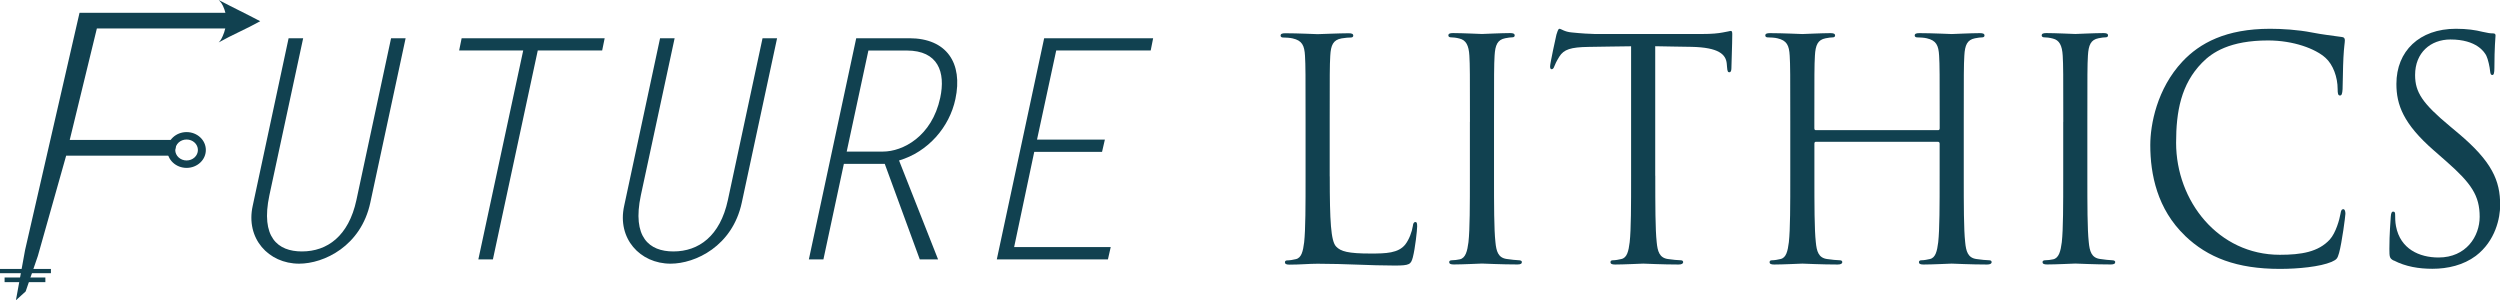 <?xml version="1.0" encoding="UTF-8"?>
<svg id="Layer_2" data-name="Layer 2" xmlns="http://www.w3.org/2000/svg" xmlns:xlink="http://www.w3.org/1999/xlink" viewBox="0 0 441.36 53.01">
  <defs>
    <style>
      .cls-1 {
        clip-path: url(#clippath);
      }

      .cls-2 {
        fill: none;
      }

      .cls-2, .cls-3 {
        stroke-width: 0px;
      }

      .cls-4 {
        clip-path: url(#clippath-1);
      }

      .cls-3 {
        fill: #114150;
      }
    </style>
    <clipPath id="clippath">
      <rect class="cls-2" width="441.36" height="53.01"/>
    </clipPath>
    <clipPath id="clippath-1">
      <rect class="cls-2" y="0" width="441.36" height="53.01"/>
    </clipPath>
  </defs>
  <g id="Layer_1-2" data-name="Layer 1">
    <g id="Artwork_8" data-name="Artwork 8">
      <g class="cls-1">
        <g class="cls-4">
          <path class="cls-3" d="m234.76,31.14c0,7.95.2,11.41,1.12,12.38.81.87,2.13,1.24,6.09,1.24,2.69,0,4.92-.05,6.14-1.62.66-.86,1.17-2.22,1.32-3.24.05-.43.15-.7.46-.7.25,0,.3.22.3.81s-.35,3.84-.76,5.41c-.35,1.24-.51,1.46-3.2,1.46-4.36,0-8.67-.32-13.6-.32-1.57,0-3.09.16-4.97.16-.56,0-.81-.11-.81-.43,0-.16.1-.32.4-.32.46,0,1.07-.11,1.52-.22,1.01-.22,1.27-1.41,1.47-2.97.25-2.27.25-6.54.25-11.73v-9.51c0-8.43,0-9.95-.1-11.68-.1-1.84-.51-2.7-2.18-3.08-.41-.11-1.27-.16-1.73-.16-.2,0-.4-.11-.4-.32,0-.32.25-.43.81-.43,2.28,0,5.48.16,5.73.16s3.96-.16,5.48-.16c.56,0,.81.11.81.43,0,.22-.2.32-.41.32-.36,0-1.07.05-1.67.16-1.47.27-1.88,1.19-1.98,3.08-.1,1.73-.1,3.24-.1,11.68v9.62Z"/>
          <path class="cls-3" d="m259.51,21.52c0-8.43,0-9.95-.1-11.68-.1-1.84-.61-2.76-1.73-3.03-.56-.16-1.22-.22-1.57-.22-.2,0-.41-.11-.41-.32,0-.32.25-.43.81-.43,1.67,0,4.87.16,5.12.16s3.45-.16,4.97-.16c.56,0,.81.11.81.43,0,.22-.2.32-.4.32-.36,0-.66.05-1.27.16-1.37.27-1.77,1.19-1.88,3.08-.1,1.73-.1,3.24-.1,11.68v9.51c0,5.19,0,9.46.25,11.73.15,1.57.46,2.76,1.98,2.97.71.11,1.78.22,2.08.22.46,0,.61.16.61.32,0,.27-.2.43-.76.43-2.79,0-6.04-.16-6.29-.16s-3.45.16-4.97.16c-.56,0-.81-.11-.81-.43,0-.16.1-.32.56-.32.3,0,.86-.05,1.32-.16,1.01-.22,1.32-1.46,1.52-3.03.25-2.27.25-6.54.25-11.73v-9.51Z"/>
          <path class="cls-3" d="m292.23,31.03c0,5.19,0,9.46.25,11.73.15,1.57.46,2.76,1.98,2.97.71.11,1.83.22,2.28.22.3,0,.41.16.41.32,0,.27-.25.43-.81.43-2.79,0-5.99-.16-6.24-.16s-3.45.16-4.97.16c-.56,0-.81-.11-.81-.43,0-.16.1-.32.4-.32.46,0,1.07-.11,1.52-.22,1.02-.22,1.27-1.41,1.47-2.97.25-2.27.25-6.54.25-11.73V8.17c-2.49.05-5.02.05-7.51.11-3.14.05-4.36.43-5.17,1.73-.56.92-.71,1.3-.86,1.67-.15.43-.3.54-.51.54-.15,0-.25-.16-.25-.49,0-.54,1.01-5.19,1.12-5.62.1-.32.3-1.03.51-1.03.36,0,.86.54,2.23.65,1.47.16,3.4.27,4.01.27h19.02c1.62,0,2.79-.11,3.6-.27.76-.11,1.22-.27,1.42-.27.25,0,.25.32.25.65,0,1.62-.15,5.35-.15,5.95,0,.49-.15.7-.36.7-.25,0-.36-.16-.41-.92,0-.22-.05-.38-.05-.6-.15-1.62-1.37-2.87-6.24-2.97-2.13-.05-4.26-.05-6.39-.11v22.86Z"/>
          <path class="cls-3" d="m342.14,22.98c.15,0,.3-.05.3-.32v-1.14c0-8.43,0-9.95-.1-11.68-.1-1.84-.51-2.7-2.18-3.08-.41-.11-1.27-.16-1.72-.16-.2,0-.41-.11-.41-.32,0-.32.25-.43.81-.43,2.28,0,5.48.16,5.73.16s3.45-.16,4.97-.16c.56,0,.81.11.81.43,0,.22-.2.32-.41.32-.36,0-.66.05-1.27.16-1.37.27-1.78,1.19-1.88,3.08-.1,1.73-.1,3.24-.1,11.68v9.51c0,5.19,0,9.46.25,11.73.15,1.57.46,2.76,1.98,2.97.71.11,1.83.22,2.28.22.3,0,.41.16.41.32,0,.27-.25.43-.81.43-2.79,0-5.98-.16-6.24-.16s-3.45.16-4.97.16c-.56,0-.81-.11-.81-.43,0-.16.1-.32.41-.32.46,0,1.07-.11,1.52-.22,1.01-.22,1.27-1.41,1.47-2.97.25-2.27.25-6.54.25-11.73v-5.68c0-.22-.15-.32-.3-.32h-21.51c-.15,0-.3.05-.3.32v5.68c0,5.19,0,9.46.25,11.73.15,1.57.46,2.76,1.98,2.97.71.11,1.83.22,2.28.22.3,0,.41.16.41.32,0,.27-.25.43-.81.43-2.79,0-5.99-.16-6.24-.16s-3.45.16-4.97.16c-.56,0-.81-.11-.81-.43,0-.16.1-.32.41-.32.46,0,1.07-.11,1.52-.22,1.01-.22,1.27-1.41,1.47-2.97.25-2.27.25-6.54.25-11.73v-9.51c0-8.43,0-9.95-.1-11.68-.1-1.84-.51-2.7-2.18-3.08-.4-.11-1.27-.16-1.72-.16-.2,0-.41-.11-.41-.32,0-.32.25-.43.81-.43,2.28,0,5.48.16,5.73.16s3.45-.16,4.97-.16c.56,0,.81.11.81.43,0,.22-.2.32-.41.32-.36,0-.66.05-1.27.16-1.37.27-1.78,1.19-1.88,3.08-.1,1.73-.1,3.24-.1,11.68v1.14c0,.27.15.32.3.32h21.51Z"/>
          <path class="cls-3" d="m364.26,21.52c0-8.43,0-9.95-.1-11.68-.1-1.84-.61-2.76-1.73-3.03-.56-.16-1.22-.22-1.57-.22-.2,0-.41-.11-.41-.32,0-.32.25-.43.81-.43,1.67,0,4.87.16,5.12.16s3.45-.16,4.97-.16c.56,0,.81.11.81.43,0,.22-.2.32-.4.32-.36,0-.66.05-1.27.16-1.37.27-1.77,1.19-1.88,3.08-.1,1.73-.1,3.24-.1,11.68v9.51c0,5.19,0,9.46.25,11.73.15,1.57.46,2.76,1.98,2.97.71.11,1.78.22,2.08.22.46,0,.61.16.61.32,0,.27-.2.43-.76.43-2.79,0-6.04-.16-6.29-.16s-3.45.16-4.97.16c-.56,0-.81-.11-.81-.43,0-.16.1-.32.56-.32.3,0,.86-.05,1.32-.16,1.01-.22,1.32-1.46,1.52-3.03.25-2.27.25-6.54.25-11.73v-9.51Z"/>
          <path class="cls-3" d="m385.76,41.62c-4.92-4.7-6.14-10.86-6.14-16,0-3.62,1.17-9.95,5.68-14.76,3.04-3.24,7.66-5.78,15.47-5.78,2.03,0,4.87.16,7.36.65,1.93.38,3.5.54,5.38.81.36.05.46.27.46.59,0,.43-.15,1.08-.25,3.03-.1,1.78-.1,4.76-.15,5.57-.05.81-.15,1.13-.46,1.13-.35,0-.41-.38-.41-1.13,0-2.11-.81-4.32-2.13-5.51-1.78-1.62-5.68-3.08-10.15-3.08-6.75,0-9.89,2.11-11.67,3.95-3.7,3.78-4.57,8.59-4.57,14.11,0,10.32,7.46,19.78,18.31,19.78,3.8,0,6.8-.49,8.83-2.7,1.07-1.19,1.72-3.57,1.88-4.54.1-.59.2-.81.51-.81.25,0,.36.38.36.81,0,.38-.61,5.08-1.12,6.92-.3,1.03-.41,1.14-1.32,1.57-2.03.86-5.88,1.24-9.13,1.24-7.61,0-12.73-2-16.74-5.84"/>
          <path class="cls-3" d="m422.59,46c-.71-.38-.76-.59-.76-2.05,0-2.7.2-4.86.25-5.73.05-.59.15-.86.41-.86.3,0,.36.16.36.59,0,.49,0,1.24.15,2,.76,4,4.11,5.51,7.51,5.51,4.87,0,7.26-3.73,7.26-7.19,0-3.73-1.47-5.89-5.83-9.73l-2.28-2c-5.38-4.7-6.59-8.05-6.59-11.73,0-5.78,4.06-9.73,10.5-9.73,1.98,0,3.45.22,4.72.54.96.22,1.37.27,1.77.27s.51.11.51.38-.2,2.05-.2,5.73c0,.86-.1,1.24-.35,1.24-.31,0-.36-.27-.41-.7-.05-.65-.36-2.11-.66-2.7-.3-.6-1.67-2.87-6.34-2.87-3.5,0-6.24,2.32-6.24,6.27,0,3.08,1.32,5.03,6.19,9.08l1.42,1.19c5.99,5.03,7.41,8.38,7.41,12.7,0,2.22-.81,6.32-4.31,8.97-2.18,1.62-4.92,2.27-7.66,2.27-2.38,0-4.72-.38-6.8-1.46"/>
          <polygon class="cls-3" points="42.36 5.03 17.1 5.03 12.31 24.71 31.3 24.71 30.67 27.48 11.68 27.48 6.68 45.2 4.53 51.45 2.81 53.01 4.43 44.13 14.04 2.26 42.98 2.26 42.36 5.03"/>
          <path class="cls-3" d="m32.94,23.32c-1.87,0-3.4,1.42-3.4,3.16s1.52,3.16,3.4,3.16,3.4-1.41,3.4-3.16-1.52-3.16-3.4-3.16m0,5.01c-1.1,0-2-.83-2-1.85s.89-1.85,2-1.85,2,.83,2,1.85-.89,1.85-2,1.85"/>
          <path class="cls-3" d="m45.93,3.74C43.47,2.44,41.07,1.3,38.61,0c.35.36.64.64,1.01,1.67.28.78.27,1.34.28,1.81.02.43-.03,1.39-.32,2.22-.38,1.06-.66,1.5-.98,1.79,2.44-1.37,4.88-2.37,7.33-3.74"/>
          <rect class="cls-3" y="47.48" width="8.99" height=".75"/>
          <rect class="cls-3" x=".81" y="48.99" width="7.2" height=".82"/>
          <path class="cls-3" d="m71.61,6.75l-6.23,29.01c-1.64,7.7-8.2,10.79-12.57,10.79-5.41,0-9.46-4.45-8.2-10.19l6.34-29.6h2.57l-5.96,27.71c-1.58,7.43,1.48,9.92,5.74,9.92,4.48,0,8.25-2.71,9.62-9.06l6.12-28.57h2.57Z"/>
          <polygon class="cls-3" points="106.31 8.91 94.94 8.91 87.02 45.79 84.45 45.79 92.37 8.91 81.06 8.91 81.5 6.75 106.75 6.75 106.31 8.91"/>
          <path class="cls-3" d="m137.19,6.75l-6.23,29.01c-1.64,7.7-8.2,10.79-12.57,10.79-5.41,0-9.46-4.45-8.2-10.19l6.34-29.6h2.57l-5.96,27.71c-1.58,7.43,1.48,9.92,5.74,9.92,4.48,0,8.25-2.71,9.62-9.06l6.12-28.57h2.57Z"/>
          <path class="cls-3" d="m151.17,6.75h9.35c6.62,0,9.51,4.39,8.15,10.74-1.04,4.93-4.81,9.33-9.95,10.84l6.89,17.46h-3.23l-6.18-16.86h-7.22l-3.61,16.86h-2.57l8.36-39.04Zm-1.69,20.01h6.4c3.5,0,8.64-2.66,10.11-9.49.98-4.55-.38-8.35-5.9-8.35h-6.78l-3.83,17.84Z"/>
          <polygon class="cls-3" points="203.15 8.91 186.47 8.91 183.08 24.64 195.06 24.64 194.56 26.81 182.59 26.81 179.04 43.62 196.09 43.62 195.6 45.79 175.98 45.79 184.34 6.75 203.58 6.75 203.15 8.91"/>
        </g>
      </g>
    </g>
  </g>
</svg>